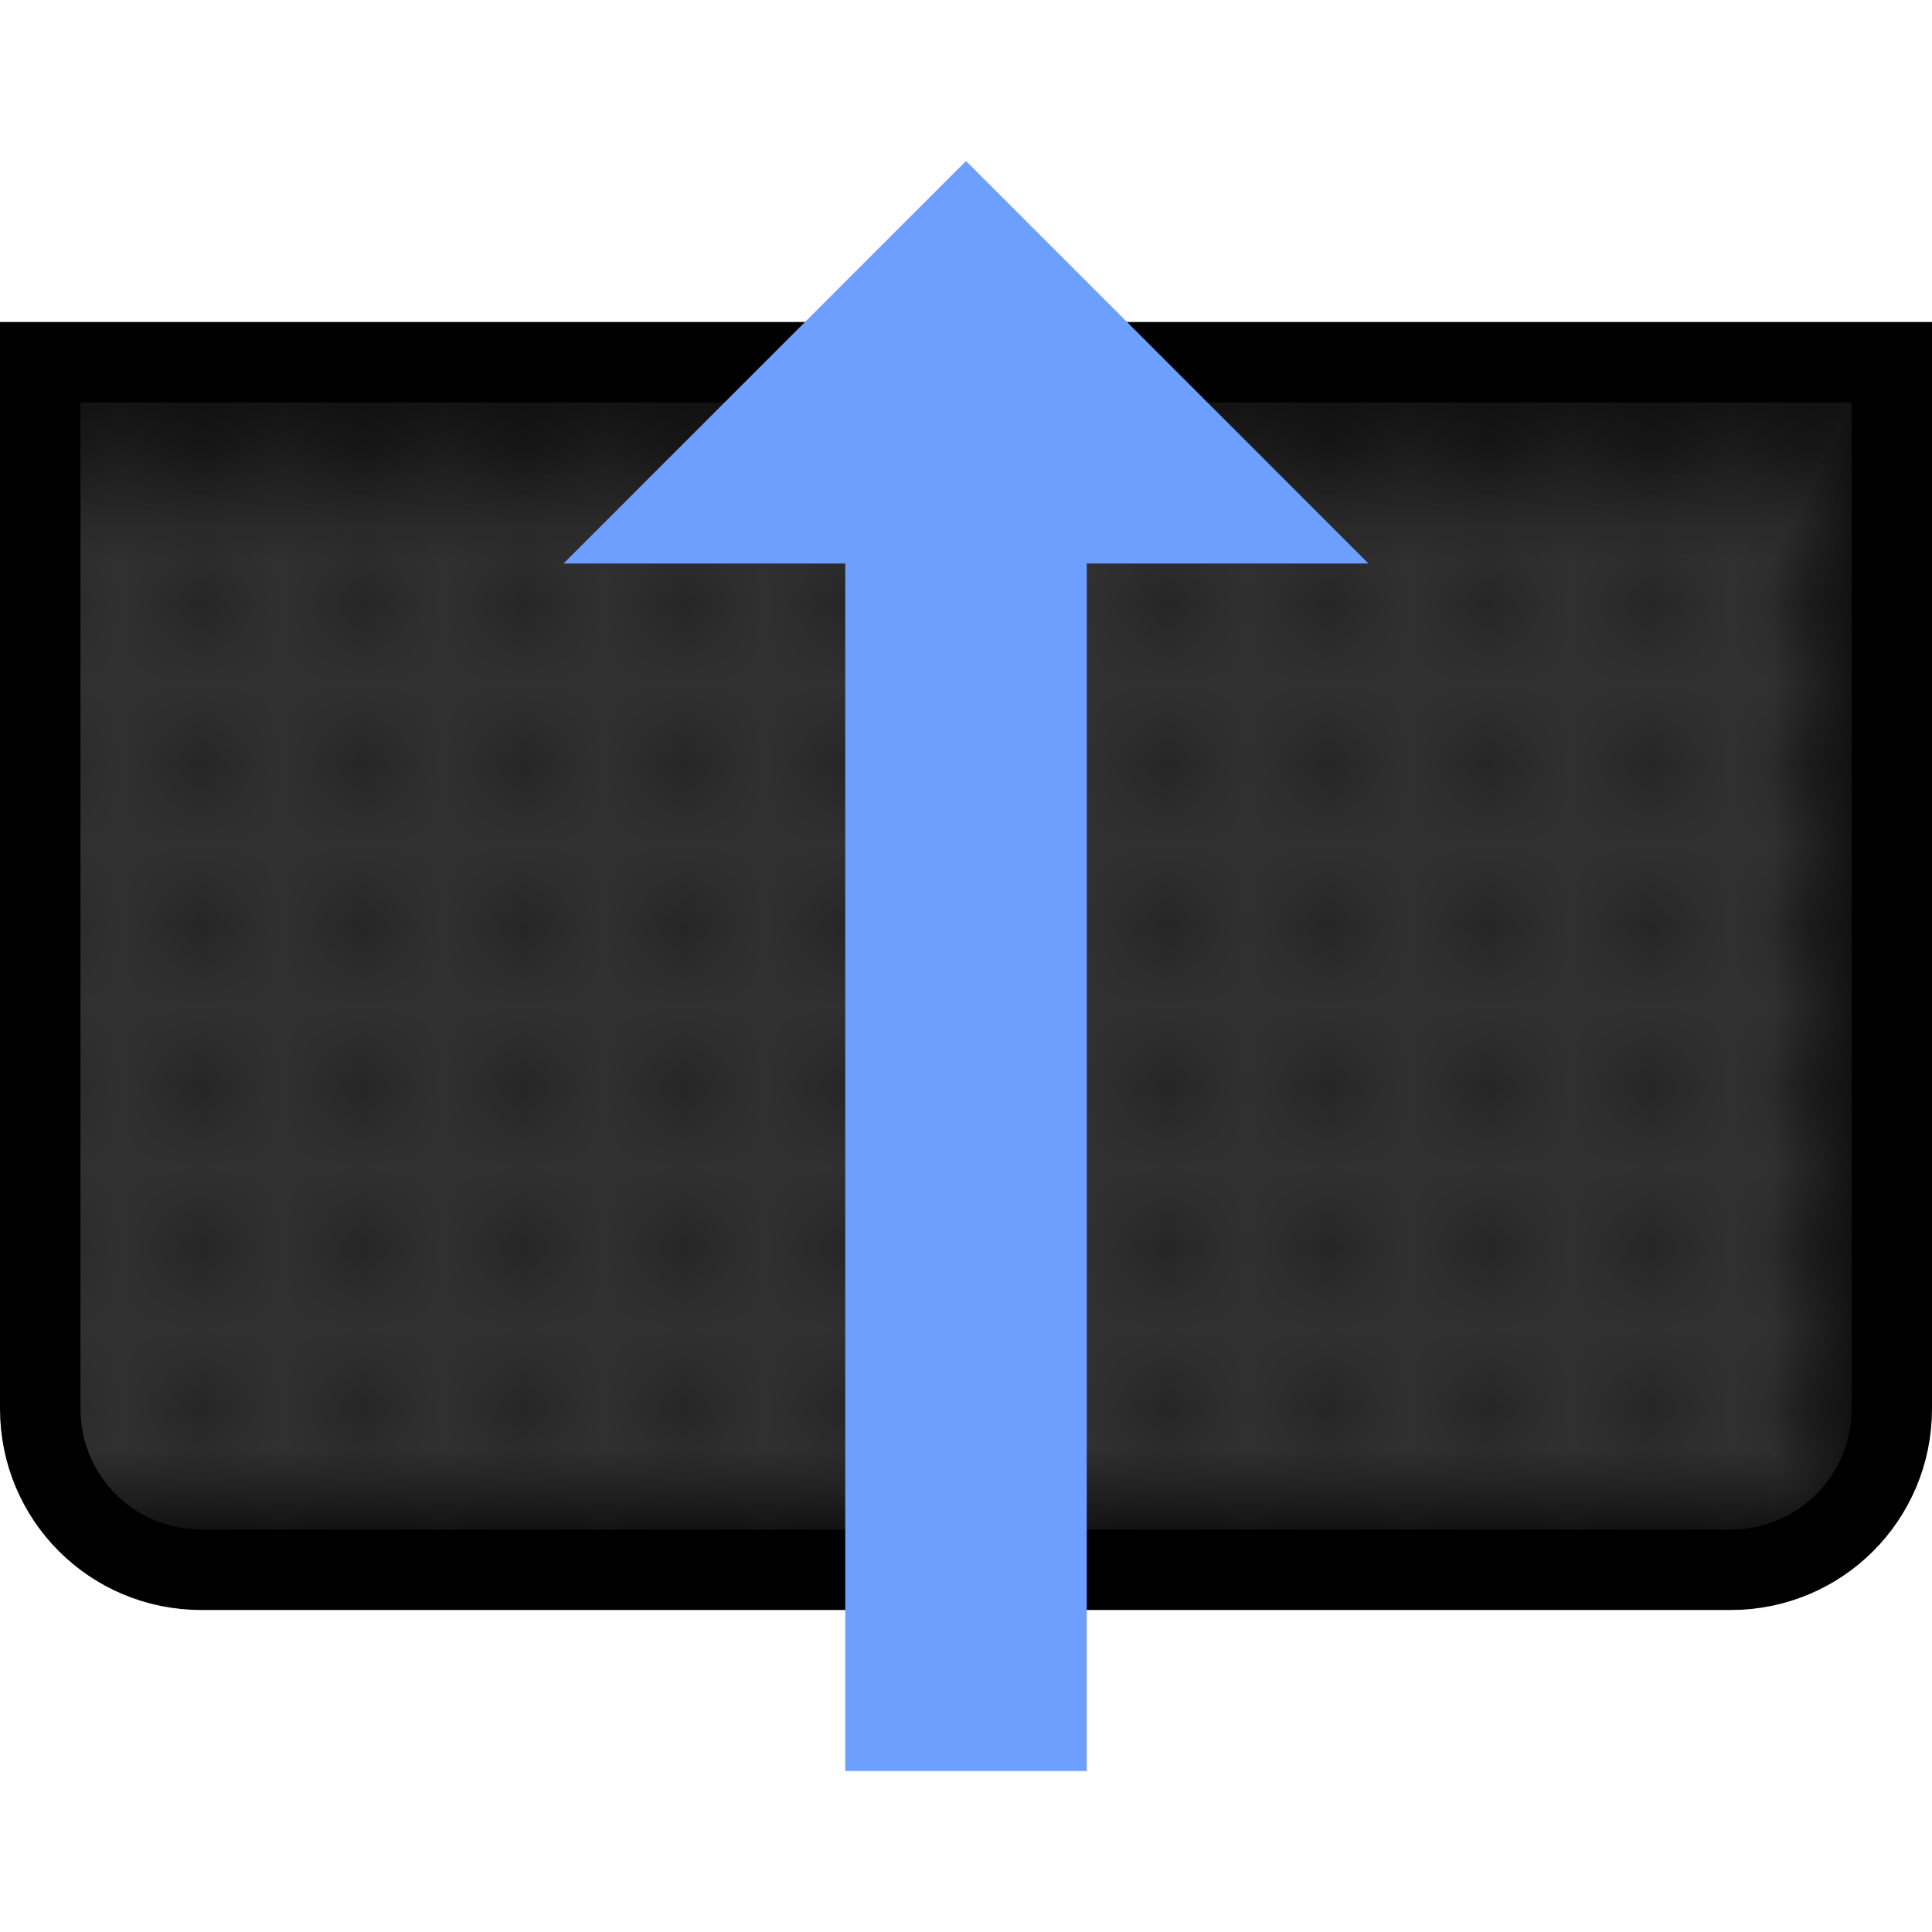 <?xml version="1.0" encoding="UTF-8" standalone="no"?>
<svg xmlns:svg="http://www.w3.org/2000/svg" xmlns="http://www.w3.org/2000/svg" xmlns:xlink="http://www.w3.org/1999/xlink" enable-background="new" id="svg8" version="1.1" viewBox="0 -2.7755576e-17 24 24" height="24" width="24">
  <defs id="defs2">
    <linearGradient id="linearGradient866">
      <stop style="stop-color:#000000;stop-opacity:0" offset="0" id="stop862" />
      <stop style="stop-color:#000000;stop-opacity:1" offset="1" id="stop864" />
    </linearGradient>
    <linearGradient id="linearGradient1555">
      <stop id="stop1551" offset="0" style="stop-color:#000000;stop-opacity:1" />
      <stop id="stop1553" offset="1" style="stop-color:#000000;stop-opacity:0" />
    </linearGradient>
    <pattern id="pattern825" height="2" width="2" patternUnits="userSpaceOnUse">
      <rect style="opacity:1;fill:none;fill-opacity:1;stroke:none;stroke-width:3;stroke-linecap:butt;stroke-linejoin:miter;stroke-miterlimit:4;stroke-dasharray:none;stroke-opacity:1" id="rect819" width="2" height="2" x="0" y="0" />
      <circle style="opacity:1;fill:#000000;fill-opacity:0.3;stroke:none;stroke-width:3;stroke-linecap:butt;stroke-linejoin:miter;stroke-miterlimit:4;stroke-dasharray:none;stroke-opacity:1" id="path823" cx="0.5" cy="1.5" r="0.5" />
    </pattern>
    <linearGradient gradientTransform="matrix(0.955,0,0,1,0.045,0)" gradientUnits="userSpaceOnUse" y2="7" x2="3" y1="5" x1="3" id="linearGradient1557" xlink:href="#linearGradient1555" />
    <linearGradient gradientTransform="matrix(1,0,0,0.786,0,3.071)" gradientUnits="userSpaceOnUse" y2="11" x2="22" y1="11" x1="23" id="linearGradient1567" xlink:href="#linearGradient1555" />
    <linearGradient gradientTransform="matrix(0.955,0,0,1,0.045,0)" gradientUnits="userSpaceOnUse" y2="18" x2="6" y1="19" x1="6" id="linearGradient1577" xlink:href="#linearGradient1555" />
    <radialGradient gradientTransform="matrix(0,0.667,-0.667,0,35,2.333)" gradientUnits="userSpaceOnUse" r="1.5" fy="19.5" fx="23.5" cy="19.5" cx="23.5" id="radialGradient860" xlink:href="#linearGradient866" />
    <filter id="filter858" style="color-interpolation-filters:sRGB">
      <feBlend id="feBlend860" in2="BackgroundImage" mode="multiply" />
    </filter>
  </defs>
  <g style="display:inline" id="layer2">
    <path style="display:inline;opacity:1;fill:#303030;fill-opacity:1;stroke:none;stroke-width:1;stroke-linecap:butt;stroke-linejoin:miter;stroke-miterlimit:4;stroke-dasharray:none;stroke-opacity:1" d="M 23.5,4.5 V 17.5 C 23.5,18.608 22.608,19.5 21.5,19.5 H 2.5 C 1.392,19.5 0.5,18.608 0.5,17.5 V 4.5 Z" id="path1547" />
    <path id="rect880" d="M 23.5,4.5 V 17.5 C 23.5,18.608 22.608,19.5 21.5,19.5 H 2.5 C 1.392,19.5 0.5,18.608 0.5,17.5 V 4.5 Z" style="display:inline;opacity:1;fill:url(#pattern825);fill-opacity:1;stroke:#000000;stroke-width:1;stroke-linecap:butt;stroke-linejoin:miter;stroke-miterlimit:4;stroke-dasharray:none;stroke-opacity:1" />
    <g style="display:inline;opacity:0.6;filter:url(#filter858)" id="g856">
      <path style="display:inline;opacity:1;fill:url(#linearGradient1557);fill-opacity:1;stroke:none;stroke-width:2.931;stroke-linecap:butt;stroke-linejoin:miter;stroke-miterlimit:4;stroke-dasharray:none;stroke-opacity:1" d="M 1,5 H 23 L 22,7 H 1 Z" id="rect1549" />
      <path style="display:inline;opacity:1;fill:url(#linearGradient1567);fill-opacity:1;stroke:none;stroke-width:2.659;stroke-linecap:butt;stroke-linejoin:miter;stroke-miterlimit:4;stroke-dasharray:none;stroke-opacity:1" d="M 22,7 23,5 V 18 H 22 Z" id="rect1559" />
      <rect style="display:inline;opacity:1;fill:url(#linearGradient1577);fill-opacity:1;stroke:none;stroke-width:2.931;stroke-linecap:butt;stroke-linejoin:miter;stroke-miterlimit:4;stroke-dasharray:none;stroke-opacity:1" id="rect1569" width="21" height="1" x="1" y="18" />
      <path style="opacity:1;fill:url(#radialGradient860);fill-opacity:1;stroke:none;stroke-width:3;stroke-linecap:butt;stroke-linejoin:miter;stroke-miterlimit:4;stroke-dasharray:none;stroke-opacity:1" id="path852" d="M 23,18 A 1,1 0 0 1 22,19 L 22,18 Z" />
    </g>
    <path style="display:inline;opacity:1;fill:#6c9fff;fill-opacity:1;stroke:none;stroke-width:3.75;stroke-linecap:butt;stroke-linejoin:miter;stroke-miterlimit:4;stroke-dasharray:none;stroke-opacity:1" d="M 17,7 12,2 7,7 H 10.5 V 22 H 13.5 V 7 Z" id="path1751" />
  </g>
</svg>
